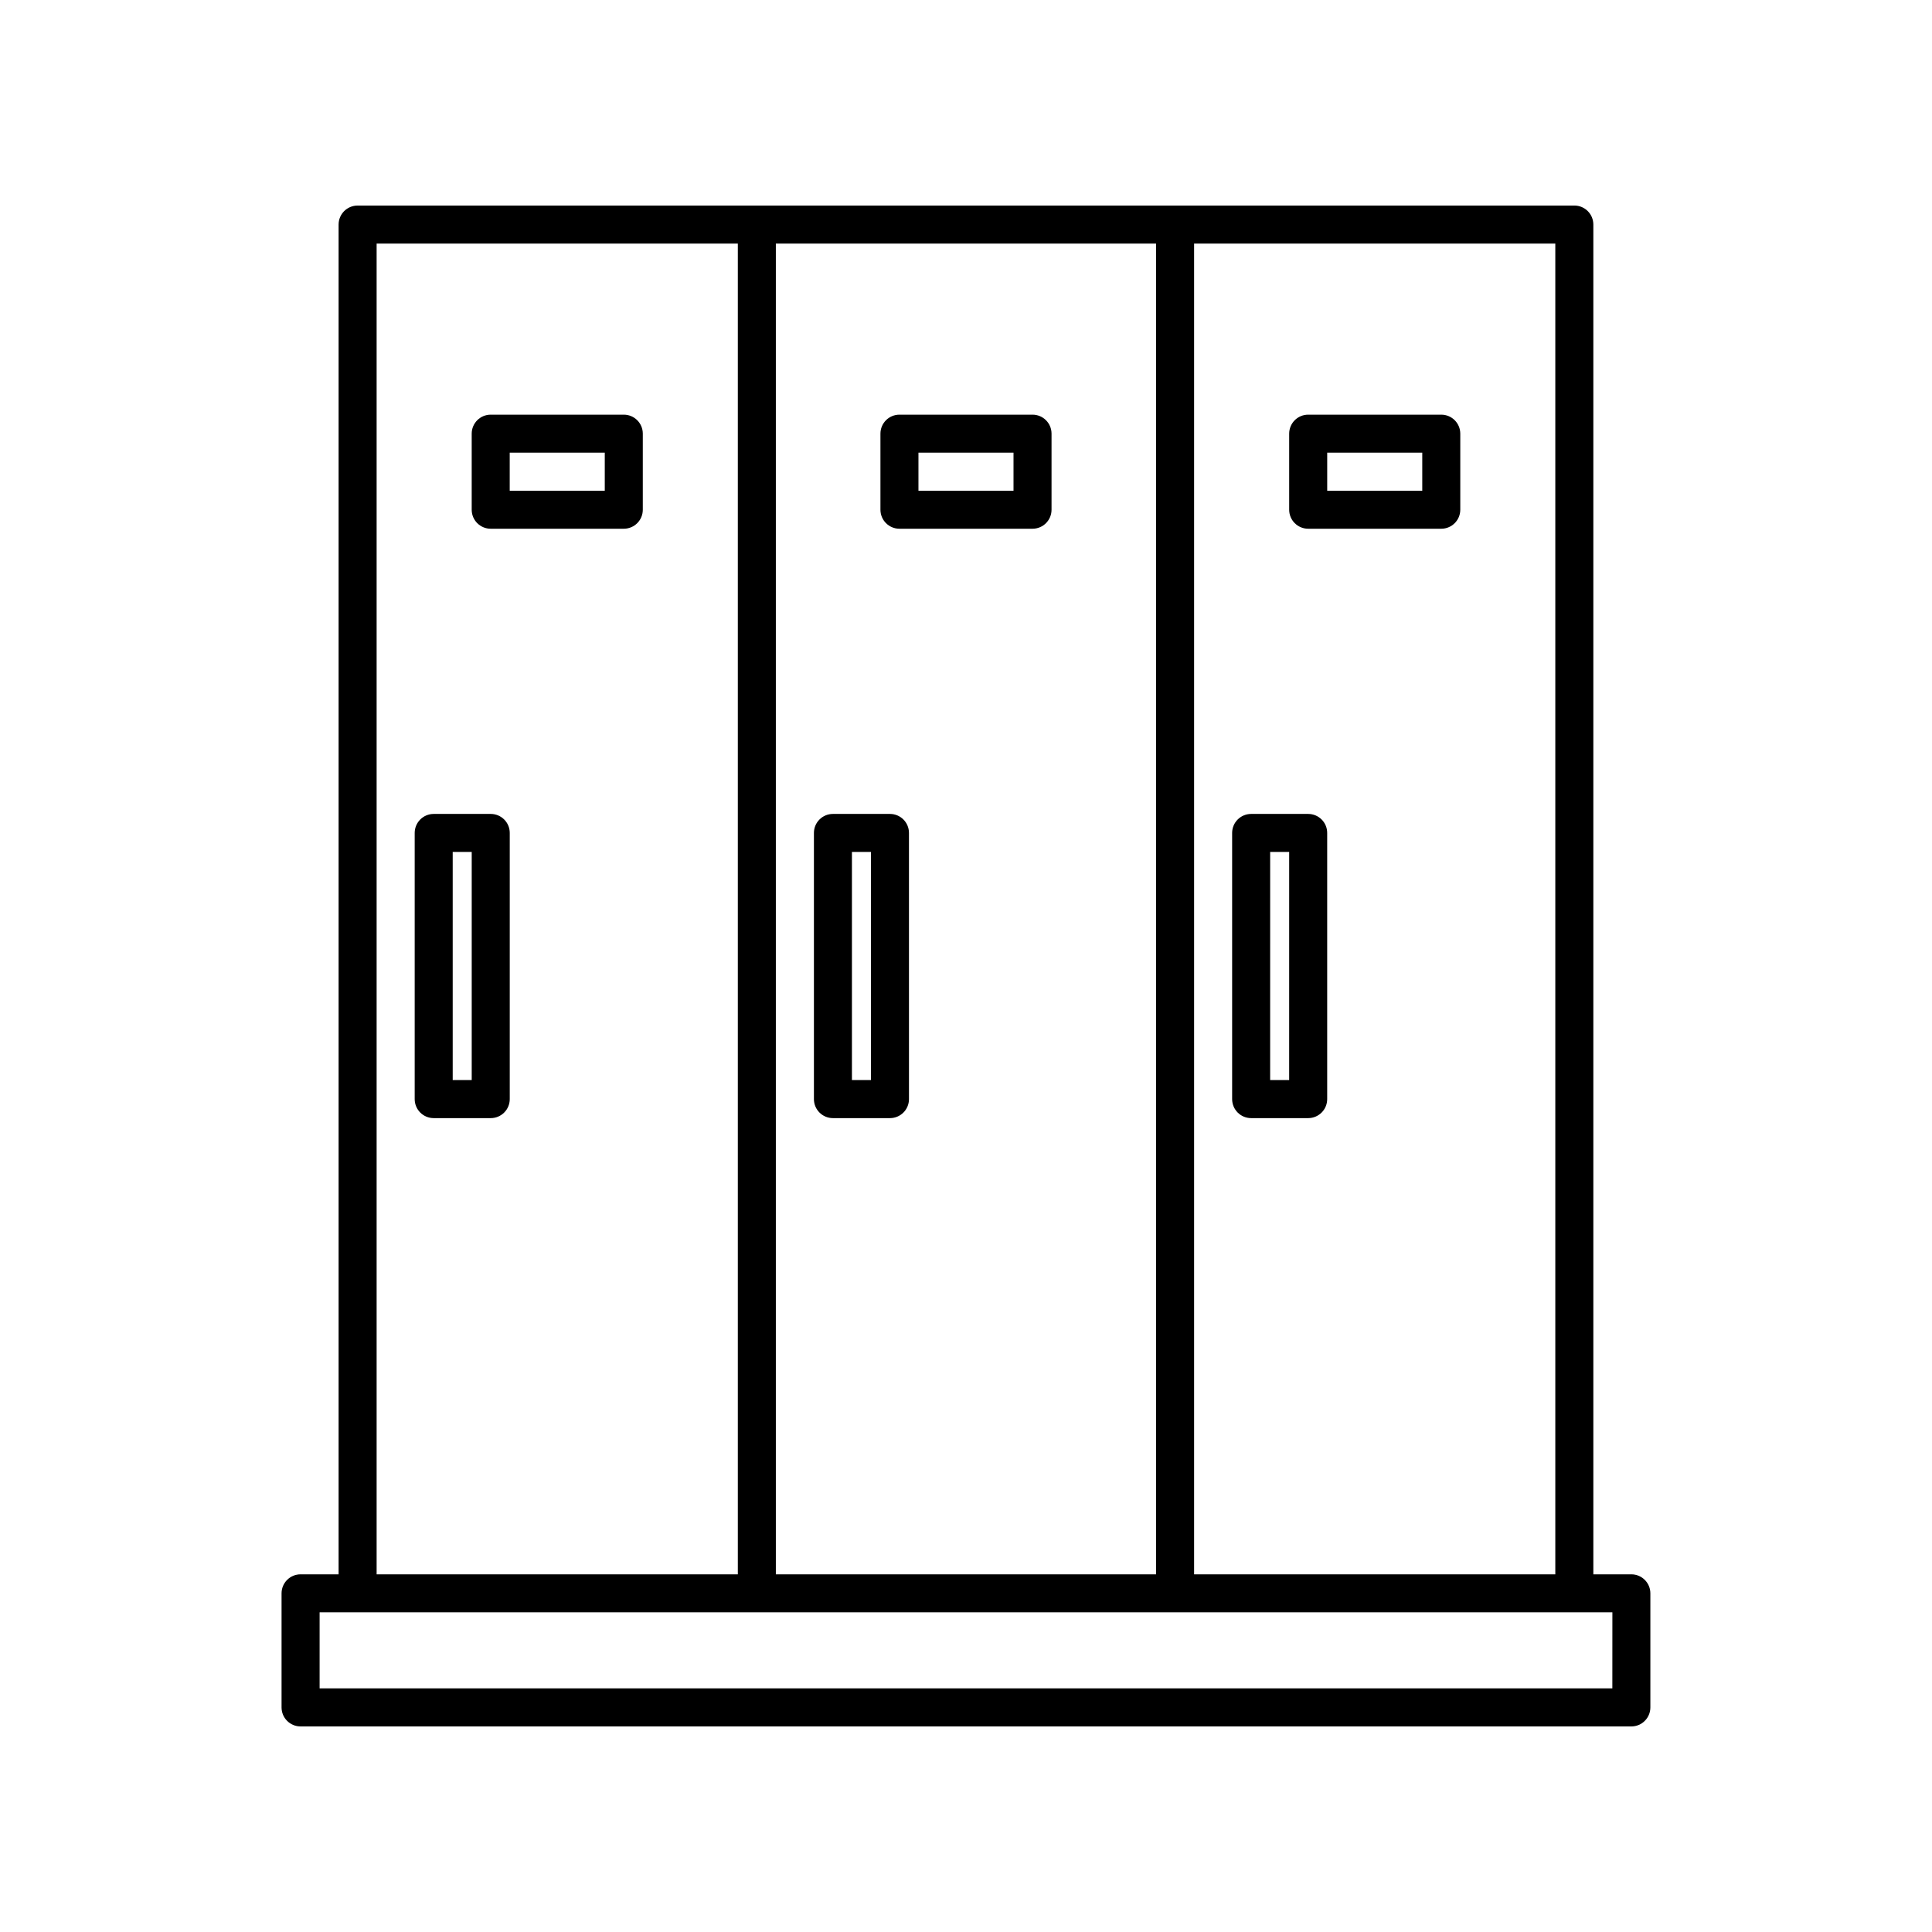 <?xml version="1.0" encoding="UTF-8"?>
<!-- Uploaded to: ICON Repo, www.svgrepo.com, Generator: ICON Repo Mixer Tools -->
<svg fill="#000000" width="800px" height="800px" version="1.1" viewBox="144 144 512 512" xmlns="http://www.w3.org/2000/svg">
 <g>
  <path d="m274.05 359.7h-15.113c-2.785 0-5.039 2.254-5.039 5.039v70.535c0 2.785 2.254 5.039 5.039 5.039h15.113c2.785 0 5.039-2.254 5.039-5.039v-70.539c0-2.785-2.254-5.035-5.039-5.035zm-5.039 70.531h-5.039v-60.457h5.039z"/>
  <path d="m379.85 359.7h-15.113c-2.785 0-5.039 2.254-5.039 5.039v70.535c0 2.785 2.254 5.039 5.039 5.039h15.113c2.785 0 5.039-2.254 5.039-5.039l-0.004-70.539c0-2.785-2.25-5.035-5.035-5.035zm-5.039 70.531h-5.039v-60.457h5.039z"/>
  <path d="m490.68 359.7h-15.113c-2.785 0-5.039 2.254-5.039 5.039v70.535c0 2.785 2.254 5.039 5.039 5.039h15.113c2.785 0 5.039-2.254 5.039-5.039v-70.539c0-2.785-2.254-5.035-5.039-5.035zm-5.039 70.531h-5.039l0.004-60.457h5.039z"/>
  <path d="m309.31 253.89h-35.266c-2.785 0-5.039 2.254-5.039 5.039v20.152c0 2.785 2.254 5.039 5.039 5.039h35.266c2.785 0 5.039-2.254 5.039-5.039v-20.152c0-2.785-2.254-5.039-5.039-5.039zm-5.039 20.152h-25.191v-10.078h25.191z"/>
  <path d="m417.63 253.89h-35.266c-2.785 0-5.039 2.254-5.039 5.039v20.152c0 2.785 2.254 5.039 5.039 5.039h35.266c2.785 0 5.039-2.254 5.039-5.039v-20.152c0-2.785-2.254-5.039-5.039-5.039zm-5.039 20.152h-25.191v-10.078h25.191z"/>
  <path d="m525.95 253.89h-35.266c-2.785 0-5.039 2.254-5.039 5.039v20.152c0 2.785 2.254 5.039 5.039 5.039h35.266c2.785 0 5.039-2.254 5.039-5.039v-20.152c0-2.785-2.254-5.039-5.039-5.039zm-5.035 20.152h-25.191v-10.078h25.191z"/>
  <path d="m576.33 561.22h-10.078v-357.71c0-2.785-2.254-5.039-5.039-5.039l-105.8 0.004h-216.64c-2.785 0-5.039 2.254-5.039 5.039v357.7h-10.078c-2.785 0-5.039 2.254-5.039 5.039v30.23c0 2.785 2.254 5.039 5.039 5.039h352.67c2.785 0 5.039-2.254 5.039-5.039v-30.23c0-2.785-2.254-5.039-5.039-5.039zm-115.88-352.67h95.723v352.67h-95.723zm-110.84 0h100.76v352.67h-100.76zm-105.8 0h95.723v352.67h-95.723zm327.48 382.89h-342.59v-20.152h342.6z"/>
 </g>
</svg>